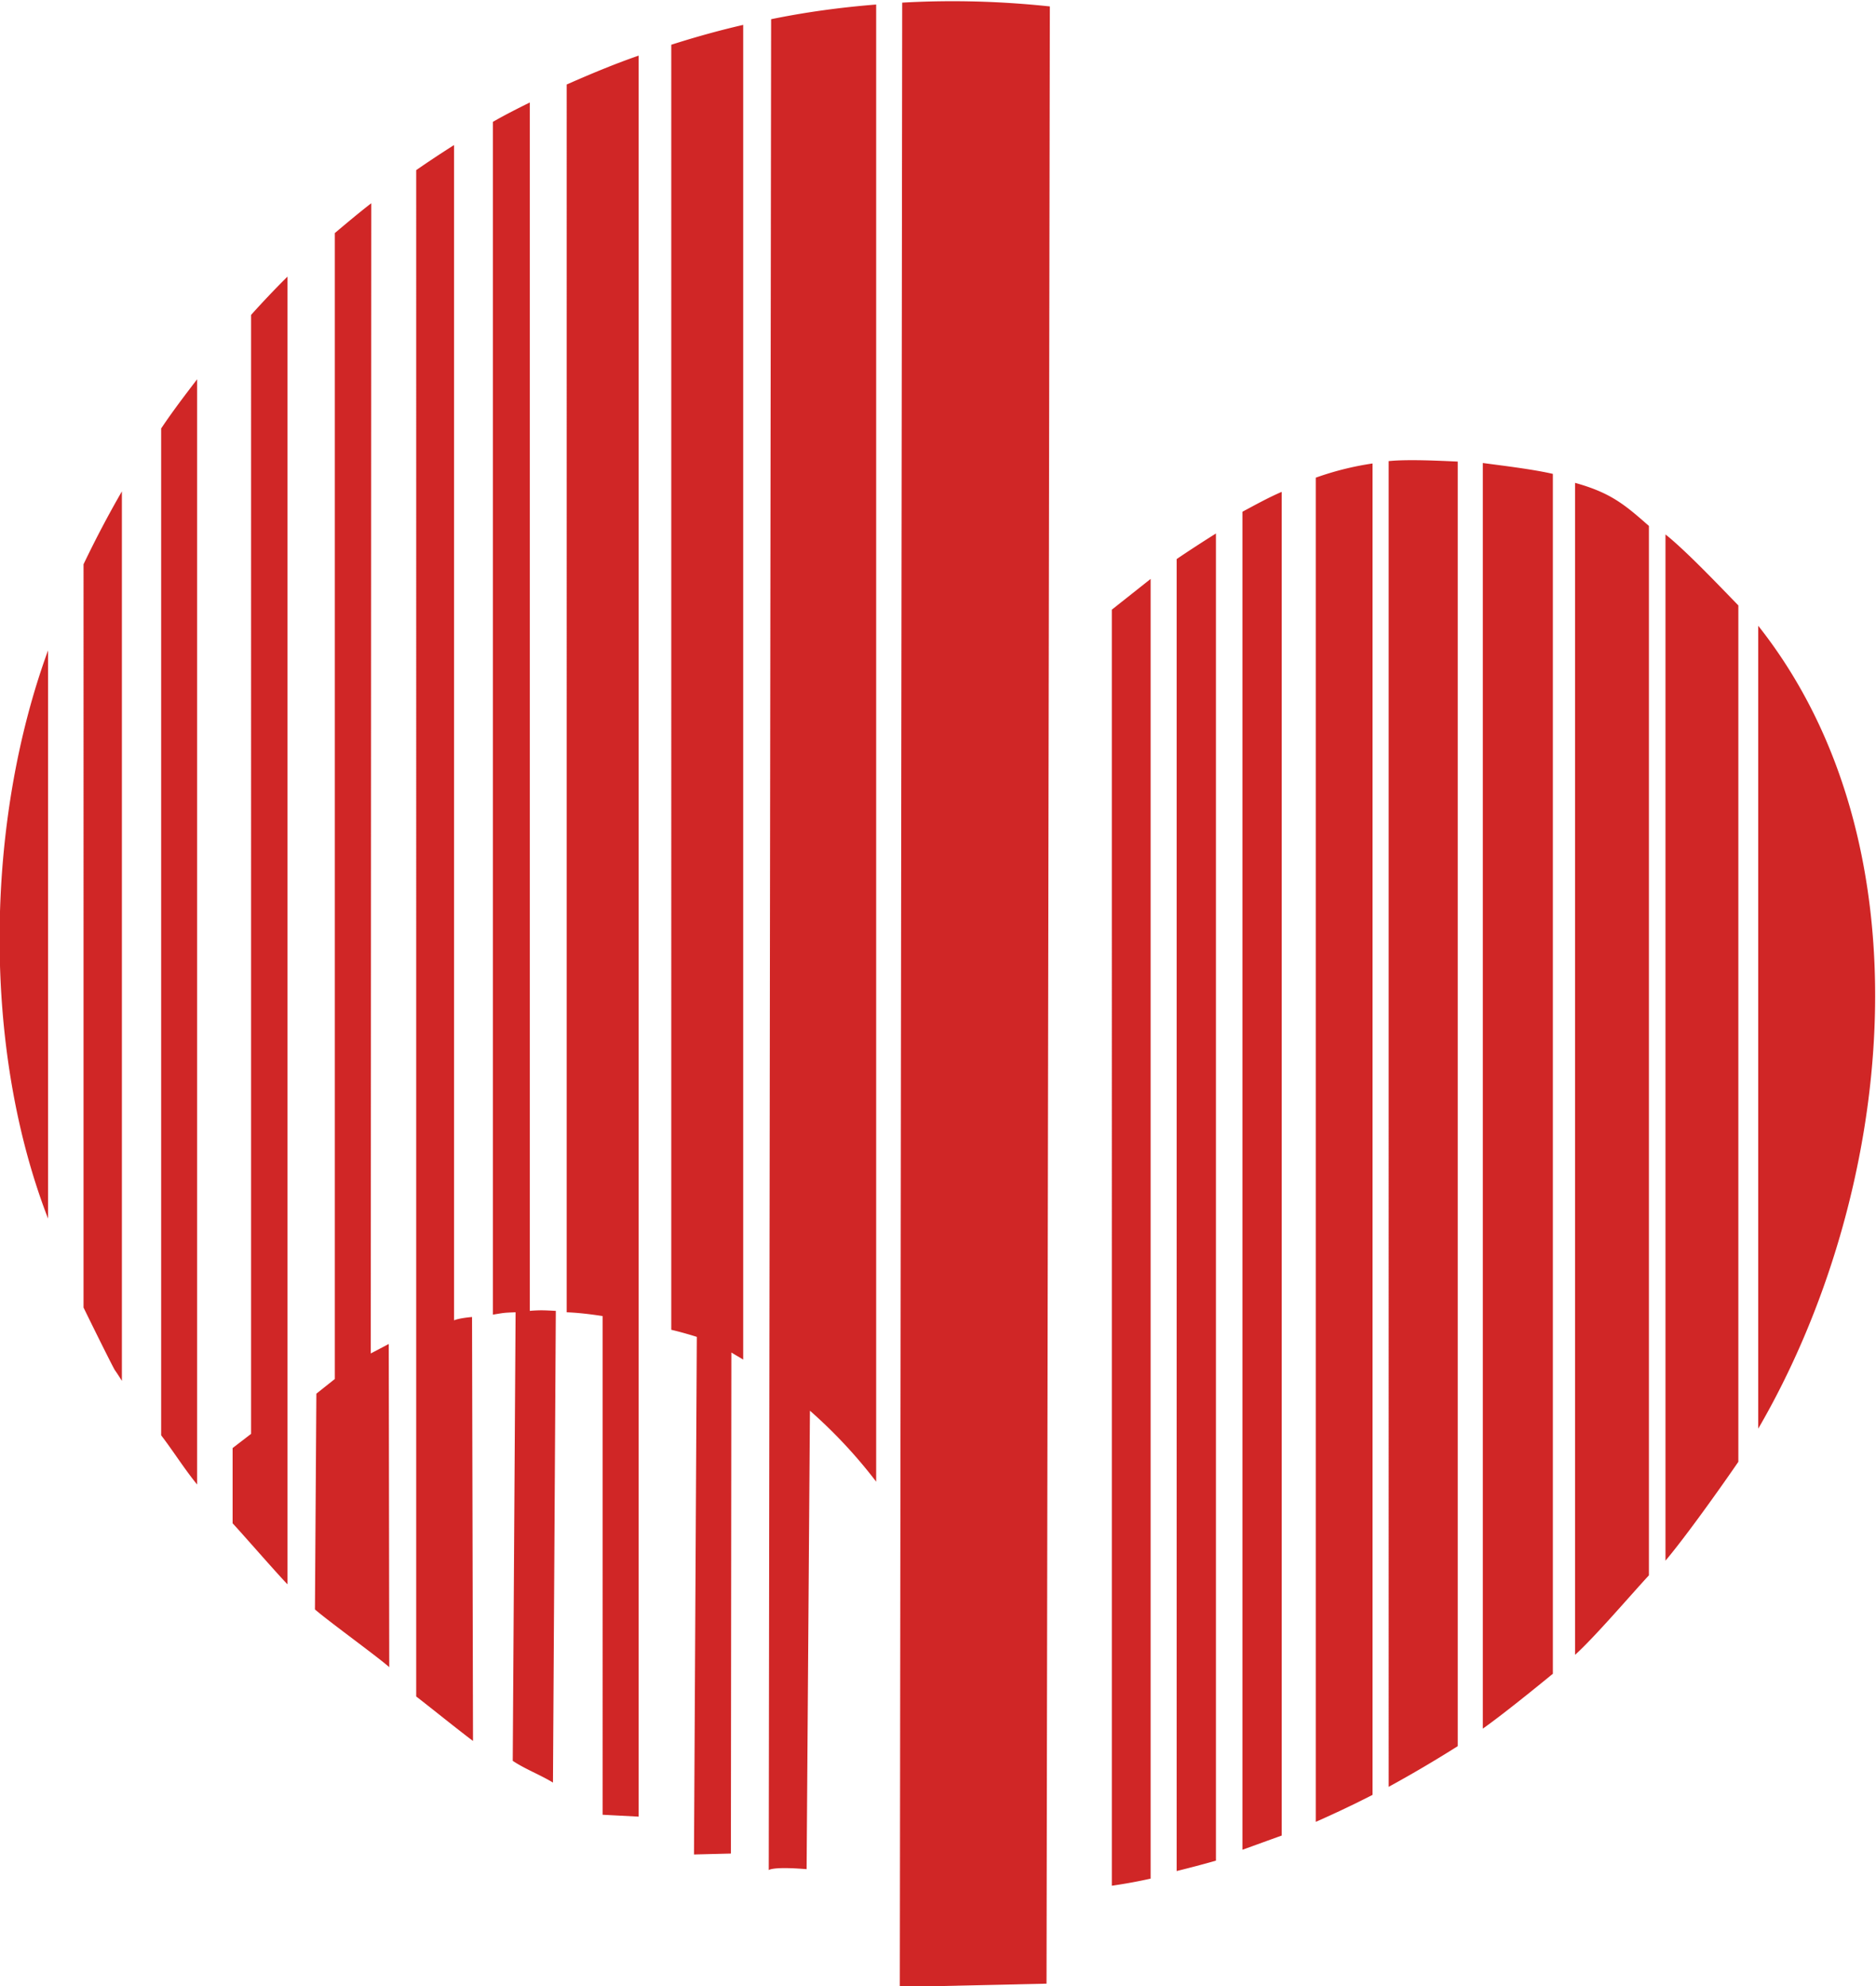 <svg version="1.1" id="svg885" xml:space="preserve" width="153.795" height="162.859" xmlns="http://www.w3.org/2000/svg"><defs id="defs889"><clipPath clipPathUnits="userSpaceOnUse" id="clipPath899"><path d="M0 326.457h330.942V0H0z" id="path897"/></clipPath></defs><g id="g891" transform="matrix(1.333 0 0 -1.333 -134.4 393.721)"><g id="g893"><g id="g895" clip-path="url(#clipPath899)"><g id="g901" transform="translate(208.957 207.487)"><path d="M0 0c8.295 14.26 10.798 35.738 0 49.387zm-5.704-8.12c1.252 1.484 3.405 4.511 4.482 6.082v52.676c-1.077 1.106-3.23 3.376-4.482 4.366zm-5.559-5.791c1.223 1.105 3.435 3.696 4.54 4.889v64.549c-1.455 1.281-2.328 2.038-4.54 2.649zm-5.674-4.54c1.193.844 3.171 2.444 4.307 3.376v73.804c-1.252.291-3.23.523-4.307.669zm-5.792-3.58a77.059 77.059 0 014.25 2.503v79.013c-1.223.058-3.115.146-4.25.03zm-4.482-2.154a65.254 65.254 0 013.492 1.66v81.894a18.14 18.14 0 01-3.492-.873zm-4.511-1.716c.815.291 1.601.582 2.416.873v82.651c-.815-.349-1.601-.786-2.416-1.223zm-4.045-1.31c.815.203 1.601.407 2.416.64v81.633a84.424 84.424 0 01-2.416-1.572zm-3.987-.902a31.04 31.04 0 012.387.436v79.945l-2.387-1.892zM-60.708 86.696c2.125.437 4.278.728 6.461.903V-3.26a30.265 30.265 0 01-4.074 4.365l-.204-28.2c-2.124.175-2.328-.058-2.328-.058zm-6.14-1.571c1.455.465 2.91.873 4.423 1.222V4.249c-.233.145-.494.291-.727.436l-.029-30.82-2.27-.057.174 31.838c-.553.174-1.077.32-1.571.436zm-6.432-2.445c1.455.64 2.91 1.252 4.424 1.776v-108.32l-2.212.116V6.926c-.757.116-1.484.204-2.212.233zm-9.255-5.267a65.576 65.576 0 002.328 1.542V6.664c.35.146 1.106.204 1.106.204l.059-26.076c-.786.582-2.736 2.153-3.493 2.735zm-5.005-3.871c.727.611 1.484 1.251 2.241 1.834l-.03-70.749 1.106.582.03-19.877c-.757.669-3.813 2.881-4.57 3.551l.088 13.27 1.135.903zm-5.151-5.035a57.839 57.839 0 002.24 2.358v-80.44c-.756.786-2.648 2.969-3.375 3.755v4.627l1.135.873zm-5.53-6.985c.699 1.048 1.455 2.038 2.212 3.027V-3.435c-.786.961-1.455 2.038-2.212 3.027zm-4.773-8.352a65.724 65.724 0 002.358 4.482V2.939c-.146.233-.291.466-.437.669-.204.35-1.484 2.94-1.921 3.842zm-2.182-5.296V12.921c-4.075 10.536-3.871 24.359 0 34.953m61.61 39.608l-.204-121.62-9.022-.203.146 122.056c3.026.175 6.082.087 9.08-.233M-73.949 7.246l-.175-29.015c-.756.465-1.746.844-2.474 1.338l.175 27.59c-.757-.029-.669-.029-1.397-.145v73.367c.757.437 1.513.815 2.27 1.193V7.246c.698.059.961.029 1.601 0" id="path903" fill="#d02626" fill-opacity="1" fill-rule="evenodd" stroke="none"/></g></g></g></g></svg>